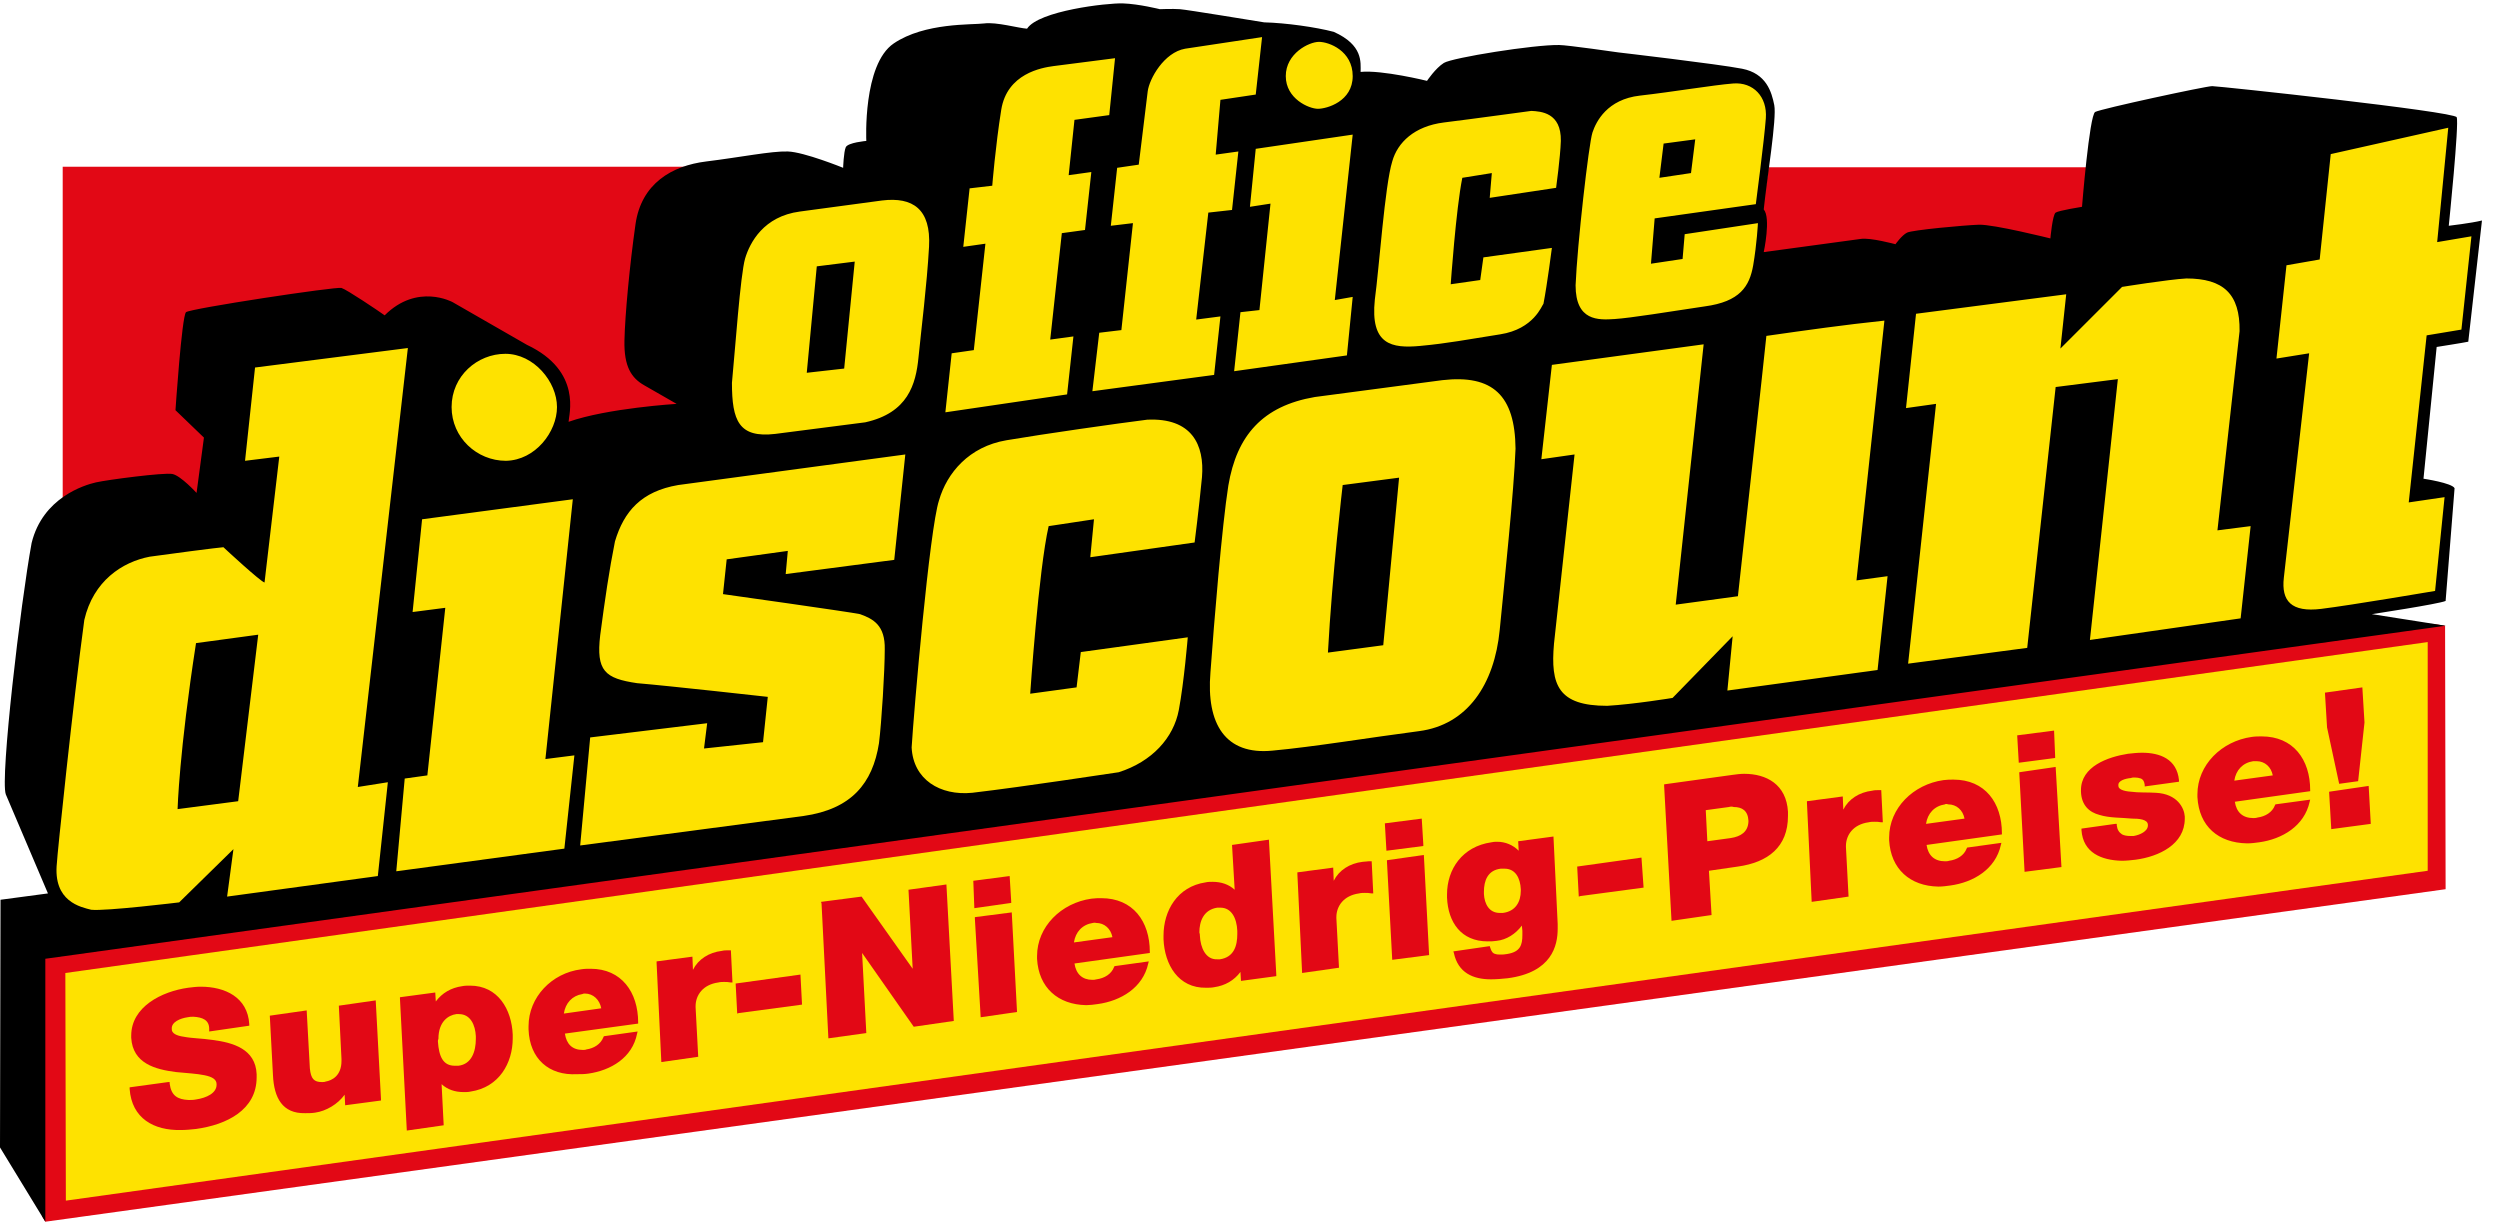 <svg width="122" height="60" viewBox="0 0 122 60" fill="none" xmlns="http://www.w3.org/2000/svg">
<path d="M73.418 42.236C73.367 42.236 73.289 42.236 73.238 42.262C72.518 42.365 72.261 42.982 72.287 43.548V43.676C72.312 44.191 72.595 44.731 73.212 44.731H73.367C74.061 44.628 74.369 44.088 74.369 43.496V43.393C74.344 42.802 74.061 42.236 73.418 42.236ZM95.045 39.099H94.89C94.273 39.176 93.888 39.665 93.81 40.282V40.385L96.022 40.076V39.999C95.945 39.485 95.559 39.099 95.045 39.099ZM28.544 48.356H28.39C27.799 48.434 27.413 48.922 27.336 49.539V49.642L29.496 49.334V49.257C29.444 48.742 29.059 48.356 28.544 48.356ZM53.463 44.885H53.308C52.691 44.962 52.306 45.451 52.228 46.068V46.171L54.44 45.862V45.785C54.363 45.271 53.977 44.885 53.463 44.885ZM59.583 44.165H59.429C58.683 44.268 58.426 44.936 58.426 45.528V45.656C58.452 46.274 58.734 46.968 59.429 46.968H59.583C60.38 46.865 60.56 46.171 60.56 45.605V45.451C60.509 44.782 60.252 44.165 59.583 44.165ZM84.604 39.202C84.527 39.202 84.45 39.202 84.373 39.227L83.087 39.407L83.19 41.233H83.267L84.476 41.053C85.041 40.976 85.478 40.693 85.453 40.102V40.025C85.427 39.459 85.067 39.202 84.604 39.202ZM118.78 31.05L2.906 47.199L2.932 58.874L118.78 42.802V31.05ZM9.515 54.965L8.82 55.017C7.586 55.017 6.609 54.503 6.48 53.191L8.126 52.96C8.203 53.577 8.615 53.808 9.18 53.808C9.309 53.808 9.438 53.808 9.566 53.782C10.106 53.705 10.698 53.448 10.698 52.934V52.908C10.672 52.574 10.363 52.42 9.978 52.343C9.592 52.265 9.078 52.24 8.589 52.162C7.586 52.034 6.583 51.777 6.532 50.645V50.542C6.532 49.257 7.92 48.511 9.18 48.356C9.386 48.331 9.566 48.305 9.772 48.305C10.903 48.305 11.881 48.768 11.983 49.925L10.338 50.157C10.286 49.668 9.849 49.514 9.412 49.514C9.309 49.514 9.206 49.514 9.103 49.539C8.718 49.591 8.203 49.771 8.203 50.26V50.285C8.229 50.594 8.538 50.722 8.923 50.774C9.309 50.851 9.823 50.851 10.312 50.928C11.315 51.057 12.292 51.34 12.344 52.471V52.6C12.369 54.091 10.98 54.76 9.515 54.965ZM16.972 53.808L16.947 53.165H16.818L16.792 53.191C16.535 53.68 15.918 54.065 15.352 54.142C15.198 54.168 15.044 54.168 14.915 54.168C13.861 54.168 13.526 53.525 13.475 52.445L13.321 49.694L14.812 49.488L14.966 52.162C14.992 52.728 15.275 52.985 15.687 52.985C15.764 52.985 15.815 52.985 15.892 52.96C16.252 52.908 16.792 52.6 16.792 51.802V51.7L16.664 49.231L18.155 49.025L18.412 53.602L16.972 53.808ZM22.938 53.114C22.835 53.14 22.733 53.14 22.63 53.14C22.167 53.14 21.832 52.985 21.55 52.703L21.524 52.677H21.395L21.498 54.785L20.007 54.991L19.672 48.819L21.087 48.614L21.113 49.154L21.215 49.128H21.241L21.267 49.102C21.55 48.639 22.012 48.331 22.553 48.254C22.681 48.228 22.784 48.228 22.913 48.228C24.198 48.228 24.79 49.282 24.867 50.491V50.671C24.867 51.802 24.25 52.908 22.938 53.114ZM27.413 50.414C27.464 51.005 27.85 51.417 28.441 51.417C28.519 51.417 28.57 51.417 28.647 51.391C29.033 51.34 29.419 51.108 29.573 50.748L30.91 50.568C30.653 51.597 29.701 52.162 28.647 52.317C28.467 52.343 28.313 52.343 28.133 52.343C26.847 52.343 25.998 51.597 25.921 50.234V50.105C25.921 48.768 27.001 47.662 28.364 47.456C28.519 47.431 28.673 47.431 28.801 47.431C30.19 47.431 30.936 48.434 30.987 49.848L27.387 50.337L27.413 50.414ZM35.333 47.765C35.23 47.765 35.153 47.765 35.05 47.791C34.227 47.894 33.816 48.485 33.816 49.102V49.179L33.944 51.442L32.453 51.648L32.196 47.071L33.636 46.865L33.687 47.688L33.79 47.662H33.842L33.867 47.611C34.073 46.994 34.587 46.634 35.256 46.531C35.333 46.531 35.436 46.505 35.539 46.505H35.565L35.642 47.765H35.333ZM36.13 49.282L36.079 48.125L38.933 47.739L38.985 48.897L36.13 49.282ZM44.642 49.951L42.019 46.222H41.891L42.122 50.285L40.579 50.491L40.245 44.139L41.993 43.908L44.617 47.585H44.745L44.539 43.573L46.082 43.368L46.391 49.694L44.642 49.951ZM47.651 43.111L49.142 42.905L49.194 43.934L47.702 44.139L47.651 43.111ZM47.985 49.488L47.728 44.911L49.22 44.705L49.477 49.282L47.985 49.488ZM52.28 46.942C52.331 47.534 52.717 47.945 53.308 47.945C53.386 47.945 53.463 47.945 53.54 47.919C53.951 47.868 54.337 47.636 54.491 47.251L55.88 47.045C55.597 48.074 54.62 48.639 53.566 48.794C53.386 48.819 53.206 48.819 53.026 48.819C51.714 48.819 50.84 48.074 50.763 46.711V46.582C50.763 45.245 51.868 44.114 53.283 43.934C53.437 43.908 53.591 43.908 53.745 43.908C55.186 43.908 55.931 44.911 55.983 46.325L52.28 46.839V46.942ZM60.689 47.714L60.663 47.174H60.534L60.509 47.199C60.226 47.662 59.763 47.971 59.223 48.048C59.094 48.074 58.992 48.074 58.863 48.074C57.577 48.074 56.986 47.019 56.908 45.811V45.631C56.908 44.474 57.526 43.368 58.837 43.188C58.94 43.162 59.043 43.162 59.146 43.162C59.609 43.162 59.943 43.316 60.226 43.599L60.252 43.625H60.38L60.252 41.336L61.743 41.13L62.077 47.482L60.689 47.714ZM66.629 43.419C66.526 43.419 66.449 43.419 66.346 43.445C65.523 43.548 65.112 44.139 65.112 44.756V44.834L65.24 47.096L63.749 47.302L63.492 42.725L64.932 42.519L64.983 43.342L65.086 43.316H65.138L65.163 43.265C65.369 42.648 65.883 42.288 66.552 42.185C66.629 42.185 66.732 42.159 66.835 42.159H66.861L66.938 43.419H66.629ZM67.735 40.308L69.226 40.102L69.278 41.13L67.786 41.336L67.735 40.308ZM68.095 46.685L67.838 42.108L69.329 41.902L69.586 46.479L68.095 46.685ZM73.546 47.585C73.289 47.611 73.032 47.636 72.775 47.636C71.952 47.636 71.309 47.405 71.103 46.531L72.595 46.325C72.647 46.505 72.775 46.634 72.929 46.685C73.032 46.711 73.135 46.736 73.238 46.736C73.341 46.736 73.444 46.736 73.572 46.711C74.292 46.608 74.447 46.145 74.447 45.631V45.399L74.421 44.885H74.292L74.267 44.911C74.009 45.373 73.521 45.682 73.032 45.759C72.878 45.785 72.749 45.785 72.621 45.785C71.412 45.785 70.846 44.962 70.769 43.779V43.625C70.769 42.468 71.464 41.413 72.801 41.233C72.904 41.233 72.981 41.208 73.058 41.208C73.521 41.208 73.855 41.388 74.112 41.748L74.138 41.773H74.267L74.241 41.182L75.681 40.976L75.912 45.065V45.296C75.861 46.119 75.655 47.302 73.546 47.585ZM77.172 43.573L77.121 42.416L79.975 42.005L80.027 43.162L77.172 43.573ZM84.784 42.159L83.241 42.365L83.37 44.525L81.724 44.756L81.39 38.405L84.604 37.967C84.784 37.942 84.964 37.916 85.144 37.916C86.199 37.916 87.047 38.353 87.124 39.639V39.845C87.099 41.285 86.224 41.953 84.784 42.159ZM91.496 39.948C91.393 39.948 91.316 39.947 91.213 39.973C90.39 40.076 89.979 40.668 89.979 41.285V41.362L90.107 43.625L88.616 43.831L88.359 39.253L89.799 39.047L89.85 39.87L89.953 39.845H90.004L90.03 39.793C90.236 39.176 90.75 38.816 91.419 38.713C91.496 38.713 91.599 38.688 91.702 38.688H91.727L91.805 39.948H91.496ZM93.862 41.156C93.913 41.748 94.299 42.159 94.89 42.159C94.968 42.159 95.045 42.159 95.122 42.133C95.533 42.082 95.919 41.85 96.073 41.465L97.462 41.259C97.179 42.288 96.202 42.853 95.148 43.008C94.968 43.033 94.788 43.033 94.608 43.033C93.296 43.033 92.422 42.288 92.345 40.925V40.796C92.345 39.459 93.45 38.328 94.865 38.148C95.019 38.122 95.173 38.122 95.328 38.122C96.768 38.122 97.513 39.125 97.565 40.539L93.862 41.053V41.156ZM98.594 36.013L100.085 35.807L100.136 36.836L98.645 37.042L98.594 36.013ZM98.928 42.391L98.671 37.813L100.162 37.607L100.419 42.185L98.928 42.391ZM104.174 41.799C103.942 41.825 103.737 41.85 103.505 41.85C102.579 41.85 101.834 41.542 101.705 40.59L103.119 40.385C103.145 40.616 103.274 40.77 103.454 40.848C103.582 40.925 103.737 40.95 103.917 40.95C103.994 40.95 104.045 40.95 104.122 40.925C104.457 40.873 104.92 40.693 104.945 40.256V40.23C104.894 39.767 104.328 39.793 104.045 39.767C103.505 39.716 102.939 39.716 102.477 39.587C102.039 39.459 101.731 39.202 101.679 38.61V38.533C101.679 37.53 102.888 37.042 103.839 36.913C104.071 36.887 104.277 36.862 104.508 36.862C105.331 36.862 106.025 37.119 106.154 37.993L104.791 38.173C104.765 37.993 104.662 37.865 104.534 37.813C104.431 37.762 104.302 37.736 104.174 37.736C104.097 37.736 104.045 37.736 103.968 37.762C103.711 37.813 103.248 37.865 103.222 38.276V38.302C103.248 38.585 103.582 38.688 103.968 38.713C104.354 38.765 104.817 38.765 105.202 38.765C106.205 38.816 106.462 39.433 106.488 39.793V39.896C106.437 41.079 105.28 41.645 104.174 41.799ZM108.905 39.073C108.957 39.665 109.343 40.076 109.934 40.076C110.011 40.076 110.088 40.076 110.165 40.05C110.577 39.999 110.963 39.767 111.117 39.382L112.506 39.176C112.223 40.205 111.246 40.796 110.191 40.925C110.011 40.95 109.831 40.95 109.651 40.95C108.34 40.95 107.465 40.205 107.388 38.842V38.713C107.388 37.376 108.494 36.245 109.908 36.065C110.063 36.039 110.217 36.039 110.371 36.039C111.811 36.039 112.557 37.042 112.608 38.456L108.905 38.97V39.073ZM113.611 33.93L115.154 33.724L115.231 35.267L114.949 38.019L114.28 38.122L113.714 35.499L113.611 33.93ZM113.894 40.308L113.817 38.765L115.463 38.533L115.54 40.076L113.894 40.308ZM22.372 49.334H22.218C21.755 49.385 21.215 49.771 21.215 50.697V50.825C21.241 51.597 21.524 52.137 22.167 52.137C22.218 52.137 22.295 52.137 22.372 52.111C23.118 52.008 23.35 51.288 23.35 50.671V50.542C23.324 49.977 23.067 49.334 22.372 49.334ZM110.088 36.99H109.934C109.317 37.067 108.931 37.556 108.854 38.173V38.276L111.066 37.967V37.89C110.988 37.402 110.603 36.99 110.088 36.99Z" fill="#FEE200"/>
<path d="M18.669 42.853L10.878 43.934L11.161 41.928L8.872 44.165C8.872 44.165 5.477 44.551 4.475 44.551C3.472 44.551 2.597 43.805 2.597 42.468C2.597 41.13 3.729 31.873 3.96 30.176C4.192 28.375 5.863 27.116 7.303 26.961L11.006 26.498L12.755 28.067L13.398 22.512L11.726 22.692L12.266 17.729L20.187 16.701L17.744 38.122L19.158 37.916L18.669 42.853ZM19.544 37.839L20.675 37.659L21.498 29.867L19.878 30.099L20.392 25.161L28.133 24.107L26.796 36.785L28.21 36.605L27.67 41.542L19.055 42.776L19.544 37.839ZM29.83 26.344C30.267 24.827 31.219 23.773 33.044 23.464C34.176 23.258 44.385 21.921 44.385 21.921L43.819 27.476L38.111 28.221L38.213 27.116L35.642 27.476L35.513 28.813L42.045 29.764C42.688 29.97 43.408 30.407 43.382 31.616C43.382 31.616 43.228 35.267 43.099 36.322C42.791 38.353 41.633 39.716 39.242 40.05C38.985 40.076 28.056 41.542 28.056 41.542L28.647 35.807L34.767 35.062L34.613 36.296L37.082 36.013L37.288 34.161L31.09 33.519C29.779 33.364 29.059 33.21 29.059 31.744C29.059 30.253 29.83 26.344 29.83 26.344ZM8.898 39.253L11.469 38.919L12.369 31.23L9.746 31.59C9.103 35.859 8.923 38.482 8.898 39.253ZM45.619 24.364C46.031 22.975 47.137 21.664 49.014 21.329C50.84 20.995 56.137 20.301 56.137 20.301C57.089 20.301 57.783 20.584 58.194 21.072C58.632 21.561 58.786 22.204 58.786 22.924C58.709 24.338 58.4 26.678 58.4 26.678L52.923 27.45L53.103 25.598L51.277 25.881C50.865 27.835 50.505 32.516 50.428 33.647L52.306 33.39L52.511 31.667L58.143 30.87C58.143 30.87 57.963 33.287 57.68 34.676C57.397 36.116 56.291 37.35 54.594 37.865C54.594 37.865 48.371 38.919 46.802 38.919C45.259 38.919 44.231 37.839 44.231 36.476C44.231 35.113 45.234 25.753 45.619 24.364ZM58.837 33.441C58.889 31.796 59.429 25.65 59.737 23.67C60.149 21.175 61.512 19.632 64.109 19.195C65.806 18.938 69.972 18.321 71.129 18.321C73.701 18.321 74.138 19.992 74.138 21.921C74.061 24.004 73.598 28.401 73.367 30.793C73.109 33.467 71.721 35.602 69.252 35.91C66.912 36.219 64.186 36.656 61.64 36.887C59.66 36.836 58.837 35.962 58.837 33.441ZM75.578 31.976C75.655 30.407 76.452 23.798 76.607 22.384L74.987 22.615L75.552 17.601L83.37 16.546L82.007 29.25L84.63 28.89L86.019 16.186L92.216 15.338L90.853 28.015L92.37 27.81L91.83 32.799L84.09 33.853L84.321 31.513L81.724 34.161C81.724 34.161 79.461 34.522 78.381 34.573C76.298 34.624 75.578 34.11 75.578 31.976ZM94.248 19.941L92.782 20.147L93.322 15.132L101.062 14.103L100.805 16.444L103.454 13.795C103.454 13.795 105.742 13.409 106.694 13.358C108.597 13.358 109.471 13.846 109.471 16.084C109.471 16.495 108.597 24.133 108.417 25.624L110.037 25.418L109.523 30.33L101.756 31.436L103.119 18.706L100.496 19.041L99.108 31.77L92.885 32.593L94.248 19.941ZM65.009 31.616L67.298 31.307L68.018 23.567L65.678 23.875C65.626 24.647 65.215 28.298 65.009 31.616ZM111.271 28.504C111.426 26.498 112.326 18.732 112.48 17.498L110.886 17.755L111.4 12.792L113.02 12.509L113.56 7.366L119.783 5.977L119.243 11.583L120.915 11.3L120.349 16.264L118.652 16.546L117.829 24.287L119.577 24.03L119.063 28.993C119.063 28.993 114.537 29.841 112.84 29.919C111.76 29.97 111.271 29.481 111.271 28.504ZM24.687 22.667C23.273 22.667 21.832 21.664 21.832 19.838C21.832 18.012 23.324 17.086 24.636 17.086C25.973 17.086 27.361 18.346 27.361 19.838C27.361 21.355 26.101 22.667 24.687 22.667ZM35.847 20.661C35.59 20.172 35.513 19.529 35.513 18.655C35.667 17.061 35.925 13.409 36.182 12.56C36.413 11.738 37.108 10.349 39.011 10.117L43.022 9.577C43.871 9.475 44.642 9.706 45.002 10.066C45.362 10.426 45.542 10.812 45.542 11.712C45.542 12.612 45.157 16.161 45.028 17.446C44.899 18.758 44.462 20.327 42.251 20.79L37.313 21.381C36.593 21.432 36.105 21.149 35.847 20.661ZM46.237 17.035L47.317 16.881L47.831 12.098L46.751 12.252L47.111 8.986L48.191 8.832C48.242 8.343 48.397 6.774 48.602 5.283C48.911 3.354 50.763 3.046 51.303 2.969L54.568 2.557L54.26 5.746L52.563 5.977L52.331 8.266L53.437 8.112L53.103 11.378L51.971 11.532L51.457 16.315L52.588 16.161L52.228 19.401L45.877 20.327L46.237 17.035ZM53.437 16.058L54.517 15.929L55.057 11.12L53.977 11.249L54.337 8.009L55.391 7.855L55.803 4.409C55.906 3.689 56.626 2.377 57.809 2.146C59.146 1.914 61.82 1.528 61.82 1.528L61.46 4.743L59.737 5L59.532 7.263L60.637 7.109L60.277 10.4L59.12 10.529L58.58 15.338L59.763 15.184L59.403 18.449L53.077 19.324L53.437 16.058ZM60.354 15.081L61.28 14.978L61.769 10.195L60.766 10.349L61.126 7.083L66.269 6.363L65.395 14.412L66.269 14.258L65.935 17.549L60.02 18.372L60.354 15.081ZM39.576 17.961L40.991 17.806L41.453 12.998L40.013 13.178C39.962 13.872 39.679 16.546 39.576 17.961ZM66.886 15.055C66.938 13.898 67.4 9.037 67.76 7.829C68.043 6.8 68.943 5.952 70.461 5.772C71.824 5.617 73.598 5.232 74.755 5.232C75.912 5.232 76.375 6.106 76.375 6.826V6.852C76.35 7.957 76.118 9.372 76.118 9.372L72.466 9.912L72.569 8.703L71.515 8.857C71.284 10.169 71.052 12.843 71.001 13.64L72.055 13.486L72.209 12.38L75.964 11.866L75.527 14.849C75.321 15.672 74.138 16.341 73.264 16.495C71.669 16.752 69.329 17.112 68.712 17.112C67.529 17.138 66.886 16.366 66.886 15.055ZM76.658 13.949V13.923C76.735 11.918 77.301 7.032 77.507 6.44C77.687 5.849 78.278 4.692 79.975 4.486C81.57 4.306 83.061 4.074 84.681 3.869C85.659 3.869 86.379 4.614 86.379 5.617C86.199 8.215 85.864 10.117 85.864 10.117L80.953 10.812L80.798 12.612L81.93 12.458L82.033 11.249L85.993 10.683C85.993 10.683 85.916 11.943 85.736 12.998C85.556 14.103 84.964 14.952 83.19 15.184L78.304 15.826C77.301 15.801 76.658 15.235 76.658 13.949ZM81.364 7.186L81.21 8.446L82.341 8.292L82.496 7.057L81.364 7.186ZM64.289 5.54C63.775 5.54 62.566 5 62.54 3.74C62.566 2.48 63.723 1.889 64.34 1.889C64.932 1.889 66.192 2.377 66.192 3.766C66.166 5.129 64.778 5.54 64.289 5.54Z" fill="#FEE200"/>
<path d="M119.32 30.536L118.832 30.459L2.057 46.634V59.363L2.212 59.62L119.346 43.393L119.32 30.536ZM3.214 58.591L3.189 47.482L118.472 31.333V42.493L3.214 58.591Z" fill="#E20815"/>
<path fill-rule="evenodd" clip-rule="evenodd" d="M9.232 15.364C9.438 15.158 16.407 14.103 16.664 14.181C16.921 14.258 18.489 15.389 18.772 15.595C20.367 14.001 22.09 14.875 22.09 14.875L25.716 16.958C28.441 18.244 27.593 20.404 27.593 20.712C29.496 20.044 33.456 19.761 33.456 19.761L31.964 18.938C31.322 18.578 30.602 18.012 30.627 16.752C30.653 15.492 30.884 13.049 31.167 11.069C31.424 9.346 32.582 8.446 33.97 8.137H3.06V24.492C3.754 23.953 4.5 23.747 4.809 23.67C5.375 23.541 7.972 23.181 8.383 23.258C8.718 23.31 9.489 24.184 9.489 24.184H9.72L10.081 21.252L8.692 19.915C8.718 19.941 9.026 15.569 9.232 15.364ZM96.819 11.172C97.565 11.146 100.316 11.84 100.316 11.84C100.316 11.84 100.419 10.683 100.574 10.58C100.728 10.477 101.859 10.297 101.859 10.297C101.859 10.297 101.937 9.243 102.065 8.163H86.301C86.199 8.986 86.07 9.68 86.019 10.272C86.379 10.683 85.941 12.586 85.941 12.586L91.033 11.866C91.496 11.789 92.73 12.123 92.73 12.123C92.73 12.123 93.039 11.66 93.296 11.558C93.553 11.455 96.073 11.197 96.819 11.172Z" fill="#E20815"/>
<path d="M73.238 42.391C72.595 42.468 72.415 42.982 72.415 43.522V43.625C72.441 44.114 72.672 44.551 73.186 44.551H73.341C73.958 44.474 74.215 44.011 74.215 43.471V43.393C74.189 42.853 73.958 42.391 73.418 42.391H73.238ZM76.015 45.091V45.322C76.015 46.145 75.732 47.456 73.572 47.739C73.315 47.765 73.032 47.791 72.775 47.791H72.749C71.901 47.791 71.155 47.482 70.949 46.505L70.924 46.428L72.698 46.171L72.724 46.248C72.775 46.428 72.852 46.531 72.981 46.556C73.058 46.582 73.135 46.582 73.238 46.582C73.315 46.582 73.418 46.582 73.546 46.556C74.189 46.454 74.292 46.119 74.292 45.631V45.425L74.267 45.168C73.958 45.579 73.521 45.862 73.032 45.914C72.878 45.939 72.749 45.939 72.595 45.939C71.309 45.939 70.666 45.014 70.615 43.805V43.651C70.615 42.416 71.361 41.31 72.775 41.105C72.878 41.079 72.955 41.079 73.058 41.079C73.254 41.077 73.448 41.115 73.63 41.19C73.811 41.265 73.975 41.376 74.112 41.516L74.087 41.053L75.809 40.822L76.015 45.091ZM6.326 53.14V53.062L8.203 52.805H8.28V52.883C8.358 53.474 8.666 53.654 9.206 53.68C9.309 53.68 9.438 53.68 9.566 53.654C10.081 53.577 10.569 53.345 10.569 52.934V52.908C10.569 52.677 10.363 52.548 9.978 52.471C9.618 52.394 9.103 52.368 8.589 52.317C7.586 52.188 6.48 51.905 6.403 50.645V50.542C6.403 49.128 7.895 48.382 9.18 48.202C9.386 48.176 9.592 48.151 9.798 48.151C10.98 48.151 12.086 48.665 12.164 49.977V50.054L10.209 50.337V50.208C10.209 49.771 9.875 49.642 9.438 49.617C9.335 49.617 9.258 49.617 9.155 49.642C8.795 49.694 8.358 49.874 8.383 50.208V50.234C8.383 50.414 8.589 50.542 8.975 50.594C9.36 50.671 9.849 50.671 10.363 50.748C11.366 50.877 12.472 51.185 12.524 52.42V52.574C12.524 54.168 11.058 54.888 9.566 55.094C9.309 55.12 9.078 55.145 8.846 55.145H8.82C7.509 55.171 6.429 54.58 6.326 53.14ZM13.321 52.471L13.166 49.565L14.966 49.308L15.121 52.137C15.172 52.651 15.326 52.805 15.712 52.805C15.764 52.805 15.841 52.805 15.892 52.78C16.201 52.728 16.664 52.497 16.664 51.777V51.674L16.535 49.077L18.335 48.819L18.592 53.628V53.705L16.844 53.937L16.818 53.422C16.484 53.885 15.918 54.22 15.378 54.297C15.224 54.322 15.069 54.323 14.915 54.323H14.889C13.784 54.348 13.372 53.577 13.321 52.471Z" fill="#E20815"/>
<path d="M32.042 46.994V46.916L33.79 46.685L33.816 47.328C34.073 46.814 34.587 46.479 35.23 46.402C35.333 46.376 35.436 46.376 35.513 46.376H35.667L35.745 47.945H35.667C35.539 47.919 35.436 47.919 35.333 47.919C35.256 47.919 35.153 47.919 35.05 47.945C34.305 48.048 33.945 48.562 33.945 49.102V49.154L34.073 51.571L32.273 51.828L32.042 46.994Z" fill="#E20815"/>
<path d="M39.062 47.559L39.139 49.025L36.053 49.437L35.976 49.462L35.899 47.996L39.062 47.559ZM40.091 44.088L40.065 44.011L42.045 43.754L44.539 47.276L44.334 43.419L46.185 43.162L46.545 49.822L44.591 50.105L42.071 46.505L42.276 50.414L40.425 50.671L40.091 44.088ZM47.574 44.834V44.756L49.374 44.525L49.631 49.385L47.857 49.642L47.574 44.834ZM49.348 44.011V44.062L47.548 44.319L47.497 42.982L49.271 42.751L49.348 44.011ZM63.312 42.648V42.571L65.06 42.339L65.086 42.982C65.343 42.468 65.858 42.133 66.501 42.056C66.603 42.056 66.706 42.031 66.783 42.031H66.938L67.015 43.599H66.938C66.809 43.573 66.706 43.573 66.603 43.573C66.526 43.573 66.423 43.573 66.32 43.599C65.575 43.702 65.215 44.216 65.215 44.756V44.808L65.343 47.225L63.543 47.482L63.312 42.648ZM67.683 42.031V41.979L69.484 41.722L69.741 46.608L67.941 46.839L67.683 42.031ZM69.458 41.208V41.285L67.658 41.516L67.581 40.179L69.381 39.948L69.458 41.208ZM76.967 42.288L80.104 41.85L80.207 43.316L77.121 43.728L77.044 43.754L76.967 42.288Z" fill="#E20815"/>
<path d="M88.179 39.176V39.099L89.927 38.867L89.953 39.51C90.21 38.996 90.725 38.662 91.367 38.585C91.47 38.559 91.573 38.559 91.65 38.559H91.805L91.882 40.128H91.805C91.676 40.102 91.573 40.102 91.47 40.102C91.393 40.102 91.29 40.102 91.187 40.128C90.442 40.23 90.082 40.745 90.082 41.285V41.336L90.21 43.754L88.41 44.011L88.179 39.176Z" fill="#E20815"/>
<path d="M98.542 37.736V37.685L100.316 37.427L100.599 42.313L98.799 42.545L98.542 37.736ZM100.291 36.913V36.99L98.516 37.222L98.439 35.885L100.239 35.653L100.291 36.913ZM101.576 40.513V40.436L103.222 40.205H103.299V40.282C103.325 40.488 103.402 40.616 103.557 40.719C103.659 40.77 103.788 40.796 103.942 40.796H104.122C104.431 40.745 104.817 40.565 104.817 40.282V40.256C104.817 39.973 104.354 39.948 104.045 39.948C103.531 39.896 102.939 39.922 102.451 39.767C101.962 39.639 101.576 39.305 101.551 38.636V38.559C101.551 37.402 102.862 36.939 103.839 36.785C104.071 36.759 104.302 36.733 104.534 36.733C105.408 36.733 106.231 37.042 106.334 38.07V38.148L104.662 38.379V38.302C104.637 38.122 104.585 38.045 104.482 37.993C104.383 37.959 104.279 37.942 104.174 37.942C104.122 37.942 104.045 37.942 103.994 37.967C103.711 37.993 103.351 38.096 103.377 38.328V38.353C103.377 38.508 103.608 38.61 103.994 38.636C104.354 38.688 104.817 38.662 105.202 38.688C106.257 38.739 106.591 39.433 106.617 39.845V39.948C106.617 41.208 105.357 41.799 104.225 41.953C103.994 41.979 103.762 42.005 103.557 42.005H103.531C102.554 41.979 101.654 41.619 101.576 40.513ZM113.663 38.688V38.636L115.591 38.353L115.694 40.205L113.766 40.462L113.663 38.688ZM115.386 35.267L115.077 38.122L114.151 38.25L113.56 35.499L113.457 33.801L115.283 33.544L115.386 35.242V35.267ZM28.416 48.511C27.927 48.588 27.593 48.948 27.516 49.462L29.341 49.205C29.264 48.794 28.956 48.485 28.544 48.485C28.493 48.485 28.467 48.485 28.416 48.511ZM25.793 50.234V50.08C25.793 48.665 26.924 47.482 28.364 47.302C28.519 47.276 28.673 47.276 28.827 47.276C30.319 47.276 31.142 48.408 31.142 49.9V49.951L27.567 50.44C27.644 50.954 27.927 51.237 28.441 51.237C28.493 51.237 28.57 51.237 28.621 51.211C28.981 51.16 29.316 50.954 29.444 50.62L29.47 50.568L31.116 50.337L31.09 50.44C30.859 51.622 29.804 52.24 28.699 52.394C28.519 52.42 28.339 52.42 28.184 52.42H28.159C26.796 52.497 25.844 51.674 25.793 50.234ZM53.334 45.039C52.82 45.116 52.486 45.476 52.408 45.991L54.286 45.734C54.208 45.322 53.9 45.039 53.488 45.039C53.411 45.014 53.36 45.039 53.334 45.039ZM50.608 46.788V46.659C50.608 45.219 51.791 44.062 53.257 43.856C53.437 43.831 53.591 43.831 53.745 43.831C55.288 43.831 56.111 44.962 56.111 46.454V46.505L52.434 47.019C52.511 47.534 52.82 47.816 53.308 47.816C53.36 47.816 53.437 47.816 53.514 47.791C53.9 47.739 54.234 47.534 54.363 47.199L54.388 47.148L56.06 46.916L56.034 47.019C55.777 48.202 54.697 48.845 53.566 48.999C53.386 49.025 53.18 49.051 53.026 49.051H53C51.637 49.025 50.685 48.202 50.608 46.788ZM58.554 45.656C58.58 46.248 58.837 46.839 59.403 46.814H59.532C60.226 46.711 60.38 46.145 60.38 45.579V45.425C60.354 44.808 60.097 44.294 59.557 44.294H59.403C58.734 44.396 58.529 44.962 58.529 45.502C58.554 45.579 58.554 45.605 58.554 45.656ZM56.78 45.836V45.656C56.78 44.448 57.449 43.265 58.837 43.059C58.94 43.033 59.069 43.033 59.172 43.033C59.609 43.033 59.969 43.162 60.252 43.419L60.123 41.233L61.923 40.976L62.283 47.559V47.636L60.56 47.868L60.534 47.431C60.226 47.842 59.789 48.099 59.249 48.176C59.12 48.202 58.992 48.202 58.863 48.202C57.5 48.228 56.831 47.071 56.78 45.836ZM84.373 39.382L83.241 39.536L83.318 41.053L84.45 40.899C84.964 40.822 85.299 40.59 85.324 40.102V40.05C85.299 39.562 85.016 39.382 84.604 39.382C84.527 39.356 84.45 39.356 84.373 39.382ZM81.21 38.353V38.276L84.553 37.813C84.733 37.787 84.939 37.762 85.118 37.762C86.199 37.762 87.176 38.276 87.253 39.613V39.819C87.253 41.336 86.276 42.082 84.81 42.288L83.396 42.493L83.524 44.654L81.57 44.936L81.21 38.353ZM94.916 39.253C94.402 39.33 94.067 39.69 93.99 40.205L95.868 39.948C95.79 39.536 95.482 39.253 95.07 39.253C94.993 39.227 94.942 39.227 94.916 39.253ZM92.19 41.002V40.873C92.19 39.433 93.373 38.276 94.839 38.07C95.019 38.045 95.173 38.045 95.328 38.045C96.871 38.045 97.693 39.176 97.693 40.668V40.719L94.016 41.233C94.093 41.748 94.402 42.031 94.916 42.031C94.968 42.031 95.045 42.031 95.122 42.005C95.508 41.953 95.842 41.748 95.971 41.413L95.996 41.362L97.668 41.13L97.642 41.233C97.385 42.416 96.305 43.059 95.173 43.213C94.993 43.239 94.788 43.265 94.608 43.265H94.582C93.219 43.239 92.267 42.416 92.19 41.002ZM109.96 37.145C109.445 37.222 109.111 37.582 109.034 38.096L110.911 37.839C110.834 37.427 110.525 37.145 110.114 37.145H109.96ZM107.234 38.893V38.765C107.234 37.325 108.417 36.167 109.883 35.962C110.063 35.936 110.217 35.936 110.371 35.936C111.914 35.936 112.737 37.067 112.737 38.559V38.61L109.06 39.125C109.137 39.639 109.445 39.922 109.96 39.922C110.011 39.922 110.088 39.922 110.165 39.896C110.551 39.845 110.886 39.639 111.014 39.305L111.04 39.253L112.737 39.022L112.711 39.125C112.454 40.308 111.374 40.95 110.243 41.105C110.063 41.13 109.857 41.156 109.677 41.156H109.651C108.263 41.13 107.311 40.333 107.234 38.893ZM21.37 50.825C21.421 51.571 21.627 52.008 22.192 52.008H22.372C23.015 51.931 23.221 51.314 23.221 50.697V50.568C23.195 50.028 22.964 49.488 22.398 49.488H22.27C21.884 49.539 21.395 49.848 21.395 50.697C21.37 50.748 21.37 50.774 21.37 50.825ZM19.518 48.742V48.665L21.241 48.434L21.267 48.871C21.575 48.459 22.012 48.202 22.553 48.125C22.681 48.099 22.81 48.099 22.938 48.099C24.301 48.099 24.97 49.257 25.021 50.491V50.671C25.021 51.88 24.353 53.062 22.964 53.268C22.861 53.294 22.733 53.294 22.63 53.294C22.192 53.294 21.832 53.165 21.55 52.908L21.652 54.914L19.852 55.171L19.518 48.742Z" fill="#E20815"/>
<path fill-rule="evenodd" clip-rule="evenodd" d="M80.978 8.677L81.184 7.006L82.727 6.8L82.521 8.446L80.978 8.677ZM39.859 12.998L39.37 18.192L41.196 17.986L41.711 12.766L39.859 12.998ZM68.275 23.31L65.523 23.67C65.523 23.67 65.009 28.041 64.803 31.847L67.503 31.487L68.275 23.31ZM12.601 30.973L9.566 31.384C8.743 36.682 8.666 39.485 8.666 39.485L11.623 39.099L12.601 30.973ZM55.571 8.035L54.517 8.189L54.208 11.018L55.288 10.889L54.723 16.109L53.643 16.238L53.308 19.092L59.249 18.295L59.557 15.441L58.374 15.595L58.966 10.375L60.123 10.246L60.432 7.392L59.326 7.546L59.557 4.872L61.28 4.614L61.589 1.811L57.834 2.377C56.806 2.557 56.086 3.843 56.008 4.46L55.571 8.035ZM62.746 3.714C62.746 4.82 63.877 5.309 64.315 5.309C64.752 5.309 66.012 4.949 66.012 3.714C66.012 2.48 64.855 2.043 64.366 2.043C63.877 2.043 62.746 2.609 62.746 3.714ZM47.317 9.192L47.008 12.046L48.088 11.892L47.522 17.086L46.442 17.241L46.134 20.121L52.074 19.247L52.383 16.418L51.251 16.572L51.817 11.378L52.948 11.223L53.257 8.395L52.151 8.549L52.434 5.849L54.131 5.617L54.414 2.84L51.405 3.226C50.84 3.303 49.142 3.586 48.86 5.36C48.577 7.134 48.422 9.063 48.422 9.063L47.317 9.192ZM82.213 11.429L82.11 12.638L80.567 12.869L80.747 10.658L85.684 9.963C85.684 9.963 86.096 6.826 86.173 5.772C86.25 4.717 85.556 3.997 84.579 4.074C83.601 4.151 81.621 4.486 80.027 4.666C78.433 4.846 77.892 5.926 77.712 6.466C77.532 7.006 76.967 11.969 76.889 13.923C76.889 15.672 77.995 15.621 78.793 15.569C79.59 15.518 81.467 15.209 83.19 14.952C84.913 14.721 85.376 13.975 85.556 12.946C85.736 11.892 85.787 10.889 85.787 10.889L82.213 11.429ZM70.461 5.977C69.021 6.157 68.198 6.954 67.941 7.88C67.581 9.037 67.298 13.126 67.092 14.618C66.861 16.829 67.915 17.009 69.303 16.881C70.692 16.752 71.566 16.572 73.212 16.315C74.858 16.058 75.244 14.901 75.321 14.823C75.501 13.898 75.732 12.098 75.732 12.098L72.389 12.56L72.235 13.666L70.795 13.872C70.795 13.872 71.052 10.195 71.361 8.677L72.801 8.446L72.698 9.655L75.938 9.166C75.938 9.166 76.144 7.675 76.169 6.877C76.195 5.489 75.192 5.437 74.729 5.412C74.704 5.412 71.926 5.797 70.461 5.977ZM113.74 7.52L113.2 12.663L111.58 12.946L111.091 17.498L112.686 17.241L111.451 28.195C111.323 29.327 111.811 29.893 113.277 29.713C114.743 29.533 118.832 28.838 118.832 28.838L119.295 24.261L117.546 24.518L118.42 16.366L120.117 16.084L120.606 11.532L118.934 11.815L119.475 6.234L113.74 7.52ZM61.28 7.263L60.997 10.092L62 9.937L61.46 15.132L60.534 15.235L60.226 18.115L65.729 17.344L66.012 14.489L65.138 14.643L66.012 6.569L61.28 7.263ZM36.362 12.612C36.13 13.409 35.873 17.086 35.719 18.681C35.719 20.532 36.053 21.381 37.828 21.175L42.225 20.609C44.308 20.147 44.694 18.758 44.822 17.446C44.951 16.135 45.234 13.898 45.337 12.046C45.439 10.195 44.539 9.603 43.048 9.783L39.036 10.323C37.262 10.555 36.593 11.84 36.362 12.612ZM100.548 17.009L100.831 14.361L93.502 15.312L93.013 19.915L94.479 19.709L93.116 32.387L98.928 31.616L100.316 18.887L103.351 18.501L101.988 31.23L109.343 30.176L109.831 25.675L108.211 25.881L109.291 16.161C109.317 14.335 108.494 13.589 106.694 13.589C105.794 13.64 103.557 14.001 103.557 14.001L100.548 17.009ZM86.199 16.392C86.173 16.726 84.81 29.096 84.81 29.096L81.775 29.507L83.138 16.803L75.732 17.806L75.218 22.41L76.838 22.178L75.835 31.41C75.655 33.441 76.041 34.444 78.433 34.444C79.744 34.367 81.621 34.059 81.621 34.059L84.553 31.05L84.296 33.699L91.625 32.696L92.113 28.118L90.596 28.324L91.959 15.646C90.004 15.852 88.179 16.109 86.199 16.392ZM12.446 17.935L11.958 22.487L13.629 22.281L12.909 28.427C12.704 28.375 10.98 26.781 10.903 26.704C10.775 26.704 7.998 27.064 7.303 27.167C5.966 27.424 4.552 28.35 4.114 30.253C3.574 34.213 2.777 41.85 2.777 42.108C2.572 44.011 3.96 44.268 4.449 44.396C5.143 44.474 8.743 44.036 8.743 44.036L11.392 41.439L11.083 43.754L18.438 42.751L18.927 38.173L17.461 38.405L19.904 16.984L12.446 17.935ZM27.181 19.864C27.181 18.629 26.05 17.266 24.661 17.266C23.298 17.266 22.038 18.346 22.038 19.864C22.038 21.355 23.273 22.487 24.687 22.487C26.127 22.461 27.181 21.072 27.181 19.864ZM59.943 23.695C59.634 25.65 59.249 30.33 59.069 32.824C58.863 35.319 59.789 36.862 62.103 36.63C64.083 36.45 66.886 35.987 69.252 35.679C71.618 35.37 72.929 33.39 73.186 30.741C73.418 28.35 73.881 23.978 73.958 21.895C73.932 19.298 72.852 18.269 70.383 18.552L64.16 19.375C61.614 19.812 60.354 21.252 59.943 23.695ZM45.825 24.415C45.362 25.804 44.591 34.753 44.488 36.476C44.565 38.045 45.877 38.842 47.445 38.688C50.068 38.379 54.028 37.762 54.594 37.685C56.214 37.17 57.269 36.013 57.526 34.65C57.783 33.287 57.963 31.101 57.963 31.101L52.743 31.821L52.537 33.544L50.274 33.853C50.274 33.853 50.685 27.81 51.174 25.675L53.386 25.341L53.206 27.193L58.297 26.473C58.297 26.473 58.503 24.878 58.657 23.284C58.786 21.715 58.169 20.378 55.983 20.481C54.543 20.661 50.943 21.175 49.117 21.484C47.291 21.792 46.211 23.078 45.825 24.415ZM30.01 26.421C29.727 27.835 29.521 29.25 29.29 30.998C29.084 32.747 29.521 33.107 31.09 33.339C32.633 33.467 37.468 34.007 37.468 34.007L37.236 36.219L34.356 36.527L34.51 35.293L28.801 35.987L28.313 41.259L39.216 39.819C41.556 39.485 42.585 38.225 42.894 36.27C43.022 35.242 43.176 32.747 43.176 31.693C43.202 30.51 42.611 30.201 41.968 29.97C41.505 29.867 35.282 28.993 35.282 28.993L35.462 27.296L38.445 26.884L38.342 28.015L43.639 27.321L44.179 22.178L33.096 23.67C31.296 23.978 30.447 24.955 30.01 26.421ZM20.598 25.341L20.135 29.867L21.73 29.661L20.855 37.839L19.75 37.993L19.338 42.519L27.541 41.413L28.03 36.862L26.616 37.042L27.953 24.364L20.598 25.341ZM119.346 29.327C118.986 29.481 115.746 29.97 115.746 29.97L119.346 30.536L2.212 46.788V59.62L0 55.994L0.026 43.908L2.34 43.599L0.283 38.765C-3.06553e-08 37.993 1.003 29.43 1.543 26.498C2.083 24.287 4.114 23.67 4.68 23.541C5.246 23.412 7.998 23.052 8.409 23.13C8.82 23.207 9.592 24.055 9.592 24.055L9.952 21.355L8.563 20.018C8.563 20.018 8.872 15.415 9.078 15.235C9.283 15.055 16.407 13.975 16.664 14.052C16.921 14.129 18.489 15.184 18.772 15.389C20.367 13.795 22.09 14.746 22.09 14.746L25.716 16.829C28.441 18.115 27.747 20.275 27.747 20.584C29.65 19.915 33.019 19.709 33.019 19.709L31.45 18.809C30.807 18.449 30.447 17.884 30.473 16.623C30.499 15.364 30.73 12.921 31.013 10.94C31.296 8.96 32.787 8.086 34.459 7.88C36.13 7.675 37.648 7.366 38.445 7.392C39.242 7.417 41.145 8.189 41.145 8.189C41.145 8.189 41.171 7.417 41.273 7.186C41.376 6.954 42.276 6.877 42.276 6.877C42.276 6.877 42.096 3.149 43.614 2.12C45.131 1.091 47.445 1.22 48.037 1.143C48.628 1.066 49.708 1.374 50.12 1.4C50.685 0.526 54.028 0.14 54.8 0.166C55.571 0.191 56.6 0.448 56.6 0.448C56.6 0.448 57.217 0.423 57.577 0.448C57.937 0.474 61.203 1.014 61.692 1.091C62.746 1.117 64.212 1.323 65.086 1.554C66.526 2.197 66.398 3.046 66.398 3.509C67.452 3.406 69.638 3.946 69.638 3.946C69.638 3.946 70.049 3.329 70.461 3.071C70.872 2.814 74.884 2.171 76.092 2.197C76.478 2.197 78.972 2.557 78.972 2.557C78.972 2.557 83.833 3.123 85.016 3.354C86.199 3.586 86.456 4.486 86.584 5.129C86.713 5.772 86.224 8.729 86.07 10.22C86.43 10.632 86.07 12.303 86.07 12.303L90.802 11.66C91.264 11.583 92.499 11.918 92.499 11.918C92.499 11.918 92.808 11.48 93.065 11.352C93.322 11.223 95.842 10.992 96.562 10.966C97.282 10.94 100.059 11.635 100.059 11.635C100.059 11.635 100.162 10.477 100.316 10.375C100.471 10.272 101.602 10.092 101.602 10.092C101.602 10.092 101.962 5.617 102.245 5.463C102.528 5.309 107.645 4.203 107.954 4.203C108.263 4.203 119.757 5.437 119.886 5.72C120.015 6.003 119.5 11.018 119.5 11.018C119.5 11.018 120.606 10.889 121.12 10.76L120.452 16.675C120.22 16.726 118.909 16.932 118.909 16.932L118.266 23.361C118.266 23.361 119.655 23.567 119.783 23.824L119.346 29.327Z" fill="black"/>
</svg>

